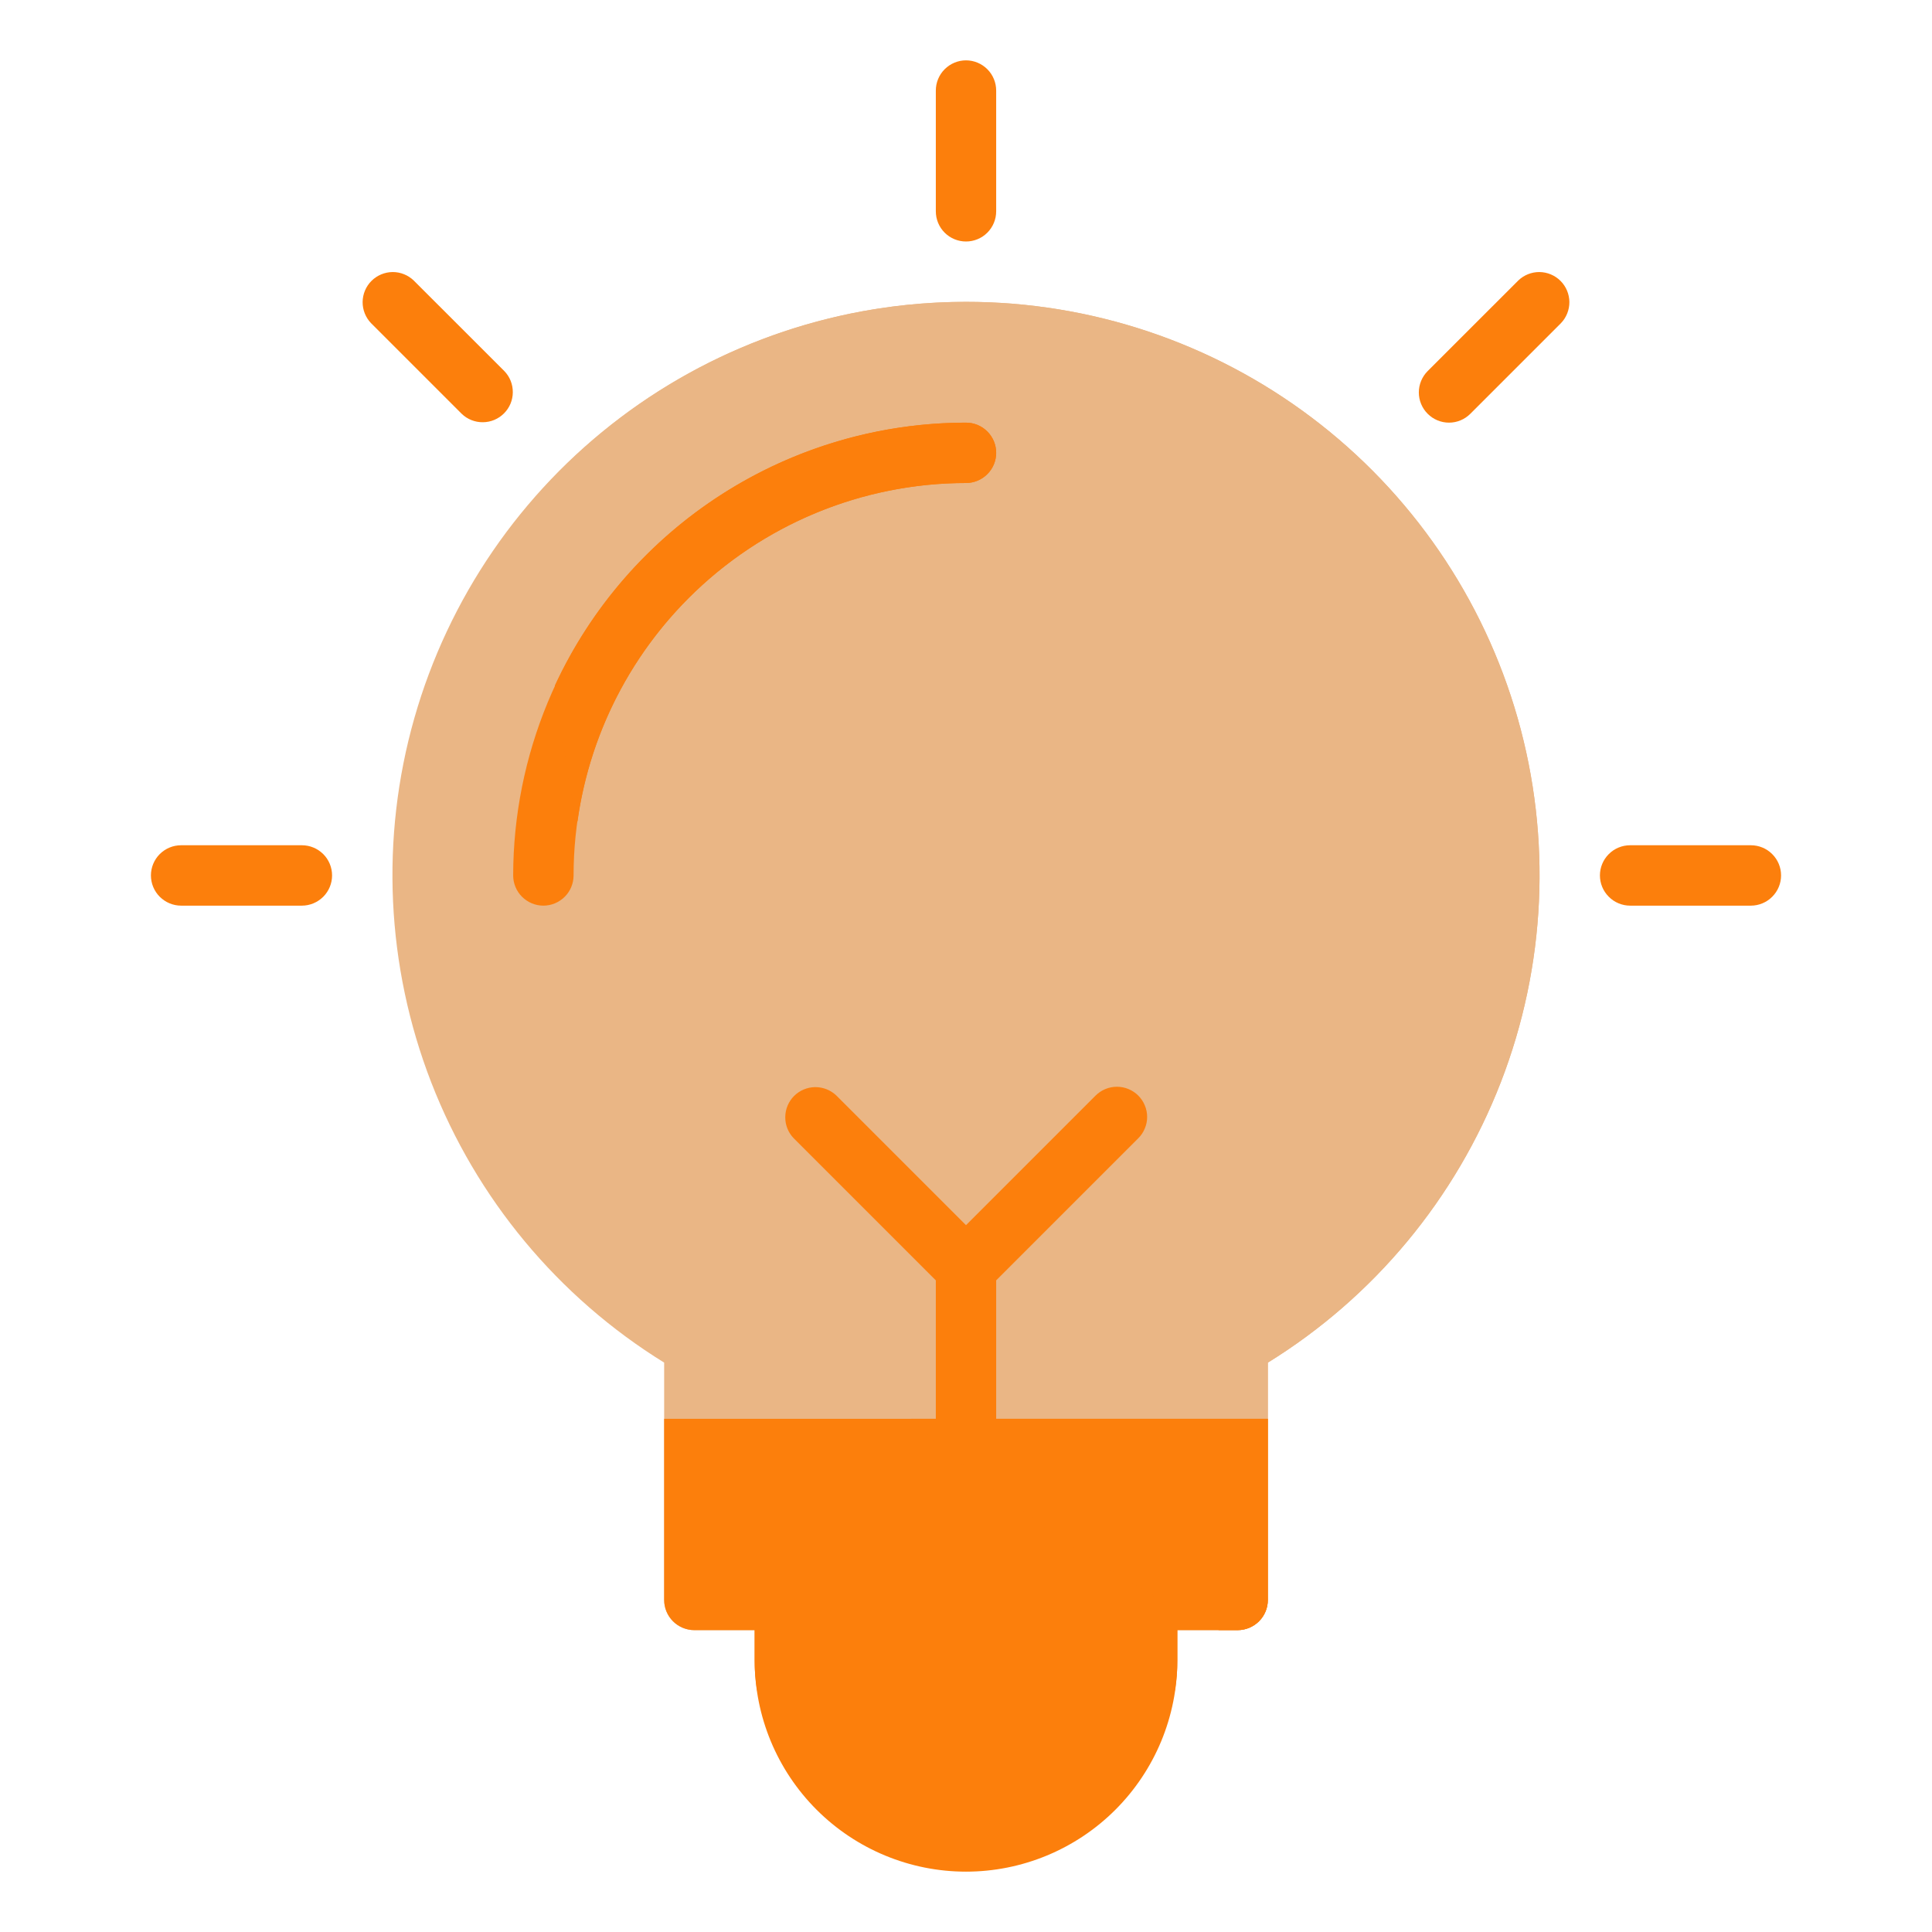 <?xml version="1.0" encoding="UTF-8"?> <svg xmlns="http://www.w3.org/2000/svg" width="42" height="42" viewBox="0 0 42 42" fill="none"><path d="M21 6.562C18.288 6.561 15.65 7.444 13.486 9.077C11.322 10.71 9.749 13.005 9.007 15.613C8.265 18.221 8.394 21 9.374 23.528C10.354 26.056 12.132 28.196 14.438 29.622V34.781C14.438 34.955 14.507 35.122 14.63 35.245C14.753 35.368 14.92 35.438 15.094 35.438H26.906C27.08 35.438 27.247 35.368 27.37 35.245C27.493 35.122 27.562 34.955 27.562 34.781V29.622C29.869 28.196 31.646 26.056 32.626 23.528C33.606 21 33.735 18.221 32.993 15.613C32.251 13.005 30.678 10.71 28.514 9.077C26.349 7.444 23.712 6.561 21 6.562V6.562Z" fill="#eab685"></path><path d="M21 6.562C19.286 6.562 17.59 6.915 16.02 7.601C14.449 8.286 13.037 9.289 11.872 10.546C11.838 11.999 11.903 13.453 12.065 14.898L12.062 14.903C12.065 14.93 12.07 14.958 12.073 14.985C12.654 21.031 15.4 26.663 19.806 30.844H27.562V29.623C29.869 28.197 31.646 26.057 32.626 23.529C33.606 21.001 33.735 18.222 32.993 15.614C32.251 13.006 30.678 10.711 28.514 9.077C26.35 7.444 23.712 6.561 21 6.562V6.562Z" fill="#eab685"></path><path d="M11.812 19.688C11.639 19.688 11.472 19.618 11.348 19.495C11.225 19.372 11.156 19.205 11.156 19.031C11.159 16.421 12.197 13.919 14.043 12.074C15.888 10.229 18.39 9.19 21 9.188C21.174 9.188 21.341 9.257 21.464 9.38C21.587 9.503 21.656 9.67 21.656 9.844C21.656 10.018 21.587 10.185 21.464 10.308C21.341 10.431 21.174 10.5 21 10.5C18.738 10.502 16.57 11.402 14.97 13.002C13.371 14.601 12.471 16.769 12.469 19.031C12.469 19.205 12.4 19.372 12.277 19.495C12.153 19.618 11.986 19.688 11.812 19.688Z" fill="#fc7f0c"></path><path d="M21 5.25C20.826 5.25 20.659 5.181 20.536 5.058C20.413 4.935 20.344 4.768 20.344 4.594V1.969C20.344 1.795 20.413 1.628 20.536 1.505C20.659 1.382 20.826 1.312 21 1.312C21.174 1.312 21.341 1.382 21.464 1.505C21.587 1.628 21.656 1.795 21.656 1.969V4.594C21.656 4.768 21.587 4.935 21.464 5.058C21.341 5.181 21.174 5.25 21 5.25Z" fill="#fc7f0c"></path><path d="M31.036 8.995C30.975 8.934 30.927 8.862 30.894 8.782C30.861 8.703 30.844 8.617 30.844 8.531C30.844 8.445 30.861 8.36 30.894 8.28C30.927 8.201 30.975 8.128 31.036 8.067L33.005 6.099C33.129 5.979 33.294 5.913 33.466 5.914C33.638 5.916 33.803 5.985 33.925 6.107C34.046 6.228 34.115 6.393 34.117 6.565C34.118 6.737 34.052 6.903 33.933 7.026L31.964 8.995C31.903 9.056 31.831 9.105 31.751 9.138C31.672 9.171 31.586 9.188 31.5 9.188C31.414 9.188 31.328 9.171 31.249 9.138C31.169 9.105 31.097 9.056 31.036 8.995V8.995Z" fill="#fc7f0c"></path><path d="M38.062 19.688H35.438C35.264 19.688 35.096 19.618 34.974 19.495C34.85 19.372 34.781 19.205 34.781 19.031C34.781 18.857 34.85 18.69 34.974 18.567C35.096 18.444 35.264 18.375 35.438 18.375H38.062C38.236 18.375 38.404 18.444 38.526 18.567C38.65 18.69 38.719 18.857 38.719 19.031C38.719 19.205 38.65 19.372 38.526 19.495C38.404 19.618 38.236 19.688 38.062 19.688Z" fill="#fc7f0c"></path><path d="M10.036 8.995L8.067 7.026C7.948 6.903 7.882 6.737 7.883 6.565C7.885 6.393 7.954 6.228 8.075 6.107C8.197 5.985 8.362 5.916 8.534 5.914C8.706 5.913 8.871 5.979 8.995 6.099L10.964 8.067C11.084 8.191 11.15 8.357 11.148 8.529C11.147 8.701 11.078 8.866 10.956 8.987C10.834 9.109 10.67 9.178 10.498 9.179C10.326 9.181 10.16 9.115 10.036 8.995V8.995Z" fill="#fc7f0c"></path><path d="M6.562 19.688H3.938C3.763 19.688 3.597 19.618 3.473 19.495C3.35 19.372 3.281 19.205 3.281 19.031C3.281 18.857 3.35 18.69 3.473 18.567C3.597 18.444 3.763 18.375 3.938 18.375H6.562C6.737 18.375 6.903 18.444 7.027 18.567C7.15 18.69 7.219 18.857 7.219 19.031C7.219 19.205 7.15 19.372 7.027 19.495C6.903 19.618 6.737 19.688 6.562 19.688Z" fill="#fc7f0c"></path><path d="M21.656 9.844C21.656 10.018 21.587 10.184 21.463 10.307C21.34 10.43 21.174 10.499 21 10.5C18.941 10.501 16.951 11.247 15.399 12.6C13.846 13.954 12.836 15.823 12.554 17.863C12.331 16.846 12.174 15.855 12.062 14.903C12.852 13.198 14.113 11.754 15.697 10.741C17.28 9.728 19.12 9.189 21 9.188C21.174 9.188 21.34 9.257 21.463 9.38C21.587 9.503 21.656 9.67 21.656 9.844V9.844Z" fill="#fc7f0c"></path><path d="M24.745 23.817C24.684 23.756 24.612 23.708 24.532 23.675C24.453 23.642 24.367 23.625 24.281 23.625C24.195 23.625 24.11 23.642 24.03 23.675C23.951 23.708 23.878 23.756 23.817 23.817L21 26.634L18.183 23.817C18.059 23.698 17.893 23.632 17.721 23.633C17.549 23.635 17.384 23.704 17.263 23.825C17.141 23.947 17.072 24.112 17.071 24.284C17.069 24.456 17.135 24.622 17.255 24.745L20.344 27.834V31.5C20.344 31.674 20.413 31.841 20.536 31.964C20.659 32.087 20.826 32.156 21 32.156C21.174 32.156 21.341 32.087 21.464 31.964C21.587 31.841 21.656 31.674 21.656 31.5V27.834L24.745 24.745C24.806 24.684 24.855 24.612 24.887 24.532C24.921 24.453 24.938 24.367 24.938 24.281C24.938 24.195 24.921 24.11 24.887 24.03C24.855 23.951 24.806 23.878 24.745 23.817V23.817Z" fill="#fc7f0c"></path><path d="M24.938 34.125H17.062C16.889 34.125 16.721 34.194 16.599 34.317C16.475 34.44 16.406 34.607 16.406 34.781V36.094C16.406 37.312 16.89 38.48 17.752 39.342C18.613 40.203 19.782 40.688 21 40.688C22.218 40.688 23.387 40.203 24.248 39.342C25.11 38.48 25.594 37.312 25.594 36.094V34.781C25.594 34.607 25.525 34.44 25.401 34.317C25.279 34.194 25.111 34.125 24.938 34.125Z" fill="#fc7f0c"></path><path d="M25.594 34.965V36.094C25.596 36.314 25.578 36.533 25.541 36.75H16.459C16.422 36.533 16.404 36.314 16.406 36.094V34.781H25.259C25.371 34.847 25.482 34.906 25.594 34.965Z" fill="#fc7f0c"></path><path d="M27.562 30.844V34.781C27.562 34.955 27.493 35.122 27.37 35.245C27.247 35.368 27.08 35.437 26.906 35.438H15.094C14.92 35.437 14.753 35.368 14.63 35.245C14.507 35.122 14.438 34.955 14.438 34.781V30.844H27.562Z" fill="#fc7f0c"></path><path d="M27.562 30.844V34.781C27.562 34.955 27.493 35.122 27.37 35.245C27.247 35.368 27.08 35.437 26.906 35.438H26.499C24.055 34.243 21.799 32.695 19.806 30.844H27.562Z" fill="#fc7f0c"></path></svg> 